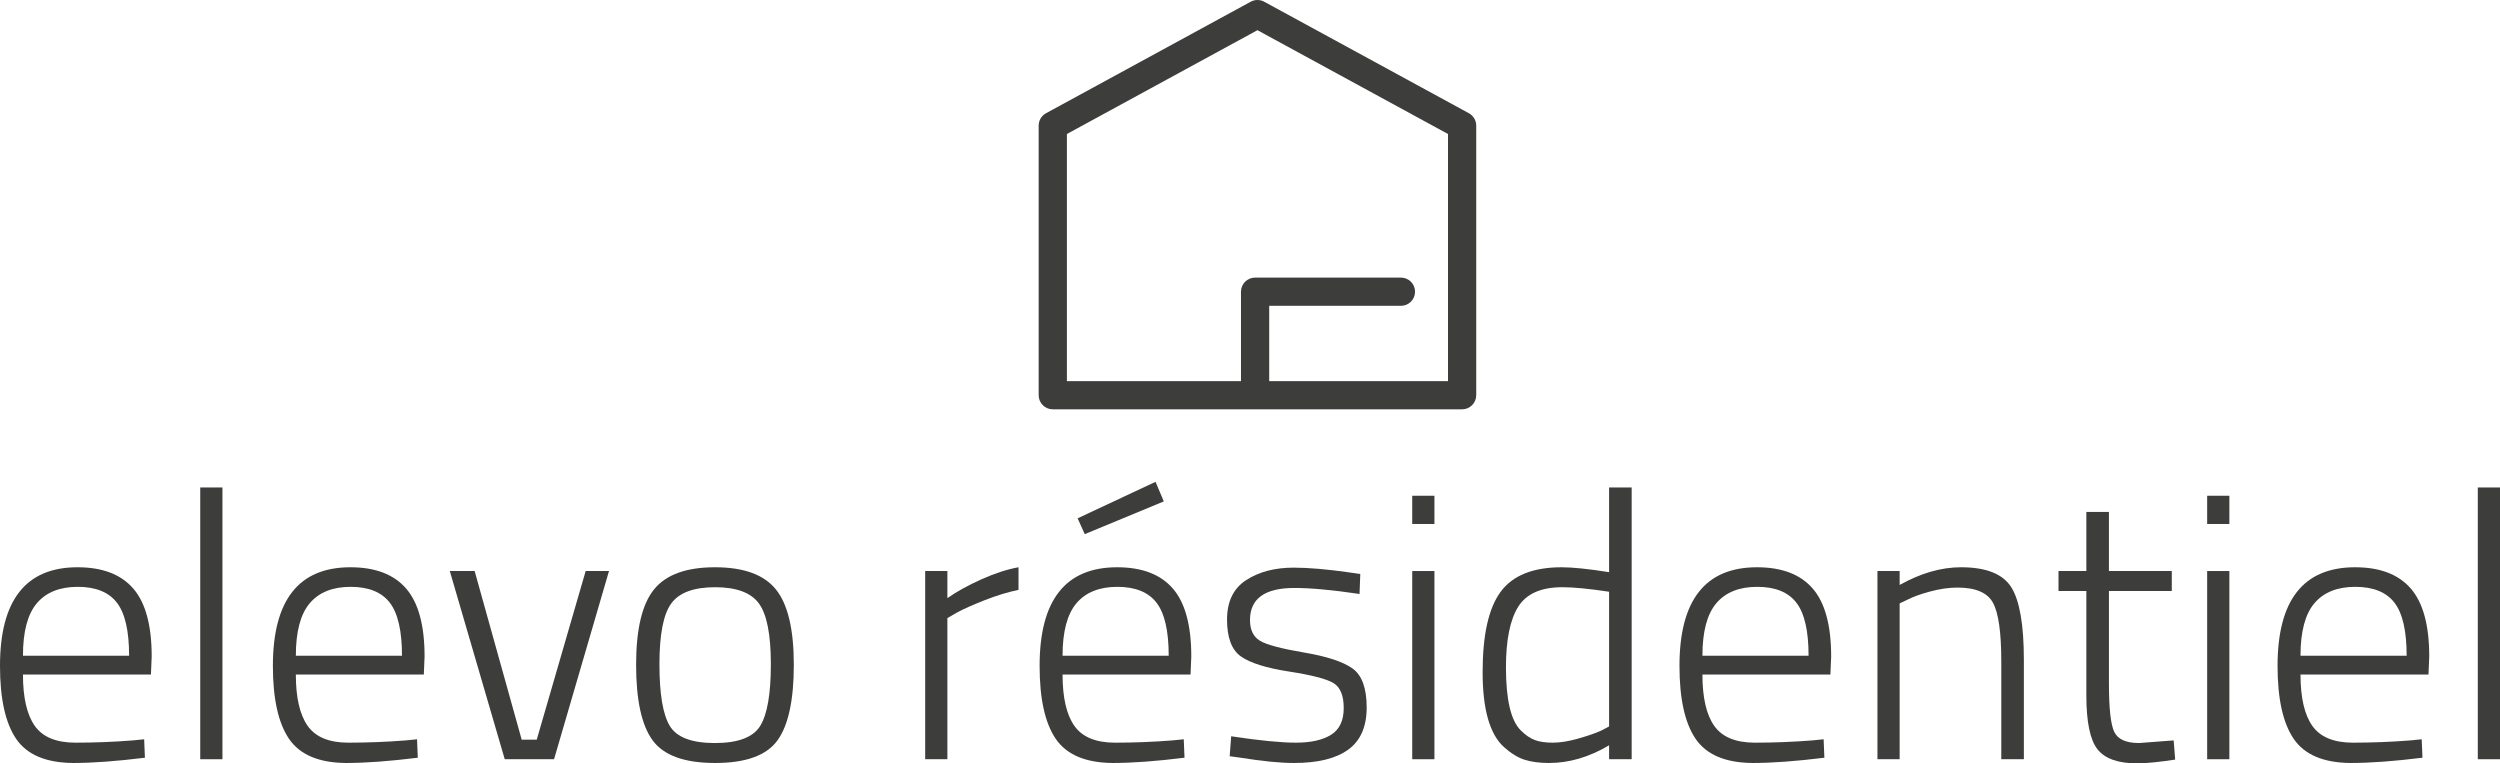 <?xml version="1.0" encoding="utf-8"?>
<!-- Generator: Adobe Illustrator 16.0.0, SVG Export Plug-In . SVG Version: 6.00 Build 0)  -->
<!DOCTYPE svg PUBLIC "-//W3C//DTD SVG 1.0//EN" "http://www.w3.org/TR/2001/REC-SVG-20010904/DTD/svg10.dtd">
<svg version="1.0" id="Calque_1" xmlns:x="http://ns.adobe.com/Extensibility/1.0/" xmlns:i="http://ns.adobe.com/AdobeIllustrator/10.0/" xmlns:graph="http://ns.adobe.com/Graphs/1.0/"
	 xmlns="http://www.w3.org/2000/svg" xmlns:xlink="http://www.w3.org/1999/xlink" x="0px" y="0px" width="531.354px"
	 height="162.247px" viewBox="0 0 531.354 162.247" enable-background="new 0 0 531.354 162.247" xml:space="preserve">
<g>
	<path fill="#3D3D3B" d="M28.24,157.367l2.4-0.24l0.16,3.92c-6.027,0.746-11.12,1.12-15.28,1.12c-5.76-0.054-9.787-1.76-12.08-5.12
		C1.146,153.688,0,148.515,0,141.527c0-13.973,5.492-20.96,16.48-20.96c5.28,0,9.226,1.507,11.84,4.52
		c2.612,3.014,3.92,7.828,3.92,14.44l-0.16,3.84H4.88c0,4.907,0.84,8.548,2.52,10.92c1.68,2.374,4.56,3.561,8.64,3.561
		C20.12,157.848,24.186,157.688,28.24,157.367z M4.88,139.367h22.56c0-5.28-0.868-9.04-2.6-11.28
		c-1.734-2.239-4.508-3.359-8.32-3.359c-3.813,0-6.707,1.159-8.68,3.479C5.866,130.527,4.88,134.247,4.88,139.367z"/>
	<path fill="#3D3D3B" d="M42.56,161.367v-57.76h4.72v57.76H42.56z"/>
	<path fill="#3D3D3B" d="M86.239,157.367l2.399-0.24l0.16,3.92c-6.027,0.746-11.12,1.12-15.28,1.12
		c-5.76-0.054-9.787-1.76-12.08-5.12c-2.293-3.359-3.439-8.532-3.439-15.52c0-13.973,5.492-20.96,16.479-20.96
		c5.28,0,9.227,1.507,11.84,4.52c2.613,3.014,3.921,7.828,3.921,14.44l-0.16,3.84h-27.2c0,4.907,0.84,8.548,2.52,10.92
		c1.681,2.374,4.561,3.561,8.641,3.561S82.185,157.688,86.239,157.367z M62.879,139.367h22.56c0-5.28-0.867-9.04-2.6-11.28
		c-1.733-2.239-4.508-3.359-8.32-3.359c-3.813,0-6.707,1.159-8.68,3.479C63.865,130.527,62.879,134.247,62.879,139.367z"/>
	<path fill="#3D3D3B" d="M95.6,121.367h5.28l10,35.84h3.199l10.4-35.84h4.96l-11.68,40h-10.48L95.6,121.367z"/>
	<path fill="#3D3D3B" d="M135.199,141.287c0-7.52,1.266-12.853,3.8-16c2.532-3.146,6.853-4.72,12.96-4.72
		c6.106,0,10.426,1.573,12.96,4.72c2.532,3.147,3.8,8.48,3.8,16c0,7.521-1.16,12.88-3.479,16.08c-2.32,3.2-6.734,4.8-13.24,4.8
		c-6.508,0-10.934-1.6-13.28-4.8C136.371,154.167,135.199,148.808,135.199,141.287z M140.159,141.167c0,6.32,0.732,10.694,2.2,13.12
		c1.466,2.428,4.666,3.64,9.6,3.64c4.933,0,8.146-1.226,9.64-3.68c1.493-2.452,2.24-6.813,2.24-13.08c0-6.266-0.84-10.56-2.52-12.88
		c-1.681-2.32-4.788-3.479-9.32-3.479c-4.534,0-7.64,1.147-9.32,3.439C140.999,130.541,140.159,134.848,140.159,141.167z"/>
	<path fill="#3D3D3B" d="M196.638,161.367v-40h4.72v5.76c1.973-1.386,4.387-2.72,7.24-4c2.853-1.279,5.48-2.132,7.88-2.56v4.8
		c-2.294,0.48-4.693,1.214-7.2,2.2c-2.507,0.987-4.453,1.854-5.84,2.6l-2.08,1.2v30H196.638z"/>
	<path fill="#3D3D3B" d="M249.198,157.367l2.399-0.24l0.16,3.92c-6.027,0.746-11.12,1.12-15.28,1.12
		c-5.76-0.054-9.787-1.76-12.08-5.12c-2.293-3.359-3.439-8.532-3.439-15.52c0-13.973,5.492-20.96,16.479-20.96
		c5.28,0,9.227,1.507,11.84,4.52c2.613,3.014,3.921,7.828,3.921,14.44l-0.16,3.84h-27.2c0,4.907,0.84,8.548,2.52,10.92
		c1.681,2.374,4.561,3.561,8.641,3.561S245.144,157.688,249.198,157.367z M225.838,139.367h22.56c0-5.28-0.867-9.04-2.6-11.28
		c-1.733-2.239-4.508-3.359-8.32-3.359c-3.813,0-6.707,1.159-8.68,3.479C226.824,130.527,225.838,134.247,225.838,139.367z
		 M229.038,110.167l16.56-7.76l1.76,4.16l-16.8,6.96L229.038,110.167z"/>
	<path fill="#3D3D3B" d="M275.118,124.967c-6.294,0-9.44,2.268-9.44,6.801c0,2.08,0.692,3.547,2.08,4.399
		c1.387,0.854,4.521,1.694,9.4,2.521c4.88,0.827,8.32,1.96,10.32,3.399c2,1.44,3,4.2,3,8.28s-1.308,7.067-3.921,8.96
		c-2.613,1.894-6.453,2.84-11.52,2.84c-2.934,0-6.72-0.374-11.36-1.12l-2.319-0.319l0.319-4.24c5.973,0.907,10.561,1.36,13.761,1.36
		c3.199,0,5.692-0.561,7.479-1.681c1.786-1.12,2.68-3.013,2.68-5.68c0-2.666-0.733-4.44-2.199-5.32
		c-1.468-0.88-4.614-1.692-9.44-2.439c-4.827-0.747-8.228-1.813-10.2-3.2c-1.974-1.387-2.96-4-2.96-7.84s1.36-6.641,4.08-8.4
		s6.08-2.64,10.08-2.64c3.2,0,7.2,0.348,12,1.04l2.16,0.319l-0.16,4.24C283.251,125.395,278.638,124.967,275.118,124.967z"/>
	<path fill="#3D3D3B" d="M300.157,111.367v-6h4.72v6H300.157z M300.157,161.367v-40h4.72v40H300.157z"/>
	<path fill="#3D3D3B" d="M346.797,103.607v57.76h-4.8v-2.96c-4.214,2.508-8.48,3.76-12.8,3.76c-1.974,0-3.681-0.228-5.12-0.68
		c-1.44-0.452-2.907-1.347-4.4-2.68c-3.04-2.721-4.56-8.04-4.56-15.96c0-7.921,1.279-13.613,3.84-17.08
		c2.56-3.467,6.88-5.2,12.96-5.2c2.347,0,5.706,0.348,10.08,1.04v-18H346.797z M326.197,157.287c0.986,0.374,2.266,0.561,3.84,0.561
		c1.572,0,3.386-0.293,5.439-0.881c2.053-0.586,3.667-1.146,4.841-1.68l1.68-0.88v-28.64c-4.268-0.641-7.574-0.96-9.92-0.96
		c-4.534,0-7.668,1.387-9.4,4.159c-1.733,2.774-2.6,7.068-2.6,12.881c0,6.827,1.04,11.279,3.12,13.359
		C324.209,156.221,325.209,156.915,326.197,157.287z"/>
	<path fill="#3D3D3B" d="M385.197,157.367l2.399-0.24l0.16,3.92c-6.027,0.746-11.12,1.12-15.28,1.12
		c-5.76-0.054-9.787-1.76-12.08-5.12c-2.293-3.359-3.439-8.532-3.439-15.52c0-13.973,5.492-20.96,16.479-20.96
		c5.28,0,9.227,1.507,11.84,4.52c2.613,3.014,3.921,7.828,3.921,14.44l-0.16,3.84h-27.2c0,4.907,0.84,8.548,2.52,10.92
		c1.681,2.374,4.561,3.561,8.641,3.561S381.143,157.688,385.197,157.367z M361.837,139.367h22.56c0-5.28-0.867-9.04-2.6-11.28
		c-1.733-2.239-4.508-3.359-8.32-3.359c-3.813,0-6.707,1.159-8.68,3.479C362.823,130.527,361.837,134.247,361.837,139.367z"/>
	<path fill="#3D3D3B" d="M403.756,161.367h-4.72v-40h4.72v2.96c4.48-2.506,8.826-3.76,13.04-3.76c5.333,0,8.893,1.413,10.681,4.24
		c1.786,2.827,2.68,8,2.68,15.52v21.04h-4.8v-20.8c0-6.133-0.588-10.28-1.761-12.44s-3.68-3.24-7.52-3.24
		c-1.867,0-3.827,0.28-5.88,0.841c-2.054,0.56-3.641,1.134-4.76,1.72l-1.681,0.8V161.367z"/>
	<path fill="#3D3D3B" d="M461.596,125.607h-13.36v19.76c0,5.174,0.373,8.56,1.12,10.16c0.746,1.6,2.506,2.399,5.28,2.399l7.359-0.56
		l0.32,4.08c-3.52,0.532-6.214,0.8-8.08,0.8c-4.054,0-6.867-1-8.439-3c-1.574-2-2.36-5.826-2.36-11.479v-22.16h-5.92v-4.24h5.92
		v-12.56h4.8v12.56h13.36V125.607z"/>
	<path fill="#3D3D3B" d="M469.114,111.367v-6h4.72v6H469.114z M469.114,161.367v-40h4.72v40H469.114z"/>
	<path fill="#3D3D3B" d="M512.314,157.367l2.399-0.24l0.16,3.92c-6.027,0.746-11.12,1.12-15.28,1.12
		c-5.76-0.054-9.787-1.76-12.08-5.12c-2.293-3.359-3.439-8.532-3.439-15.52c0-13.973,5.492-20.96,16.479-20.96
		c5.28,0,9.227,1.507,11.84,4.52c2.613,3.014,3.921,7.828,3.921,14.44l-0.16,3.84h-27.2c0,4.907,0.84,8.548,2.52,10.92
		c1.681,2.374,4.561,3.561,8.641,3.561S508.26,157.688,512.314,157.367z M488.954,139.367h22.56c0-5.28-0.867-9.04-2.6-11.28
		c-1.733-2.239-4.508-3.359-8.32-3.359c-3.813,0-6.707,1.159-8.68,3.479C489.94,130.527,488.954,134.247,488.954,139.367z"/>
	<path fill="#3D3D3B" d="M526.635,161.367v-57.76h4.72v57.76H526.635z"/>
</g>
<path fill="#3D3D3B" d="M312.195,24.065l-43.5-23.7c-0.895-0.487-1.976-0.487-2.87,0l-43.5,23.7
	c-0.965,0.525-1.565,1.536-1.565,2.634V84c0,1.657,1.343,3,3,3h87c1.657,0,3-1.343,3-3V26.7
	C313.76,25.602,313.159,24.591,312.195,24.065z M307.76,81h-38V65h28c1.657,0,3-1.343,3-3s-1.343-3-3-3h-31c-1.657,0-3,1.343-3,3v19
	h-37V28.481l40.5-22.065l40.5,22.065V81z"/>
</svg>
